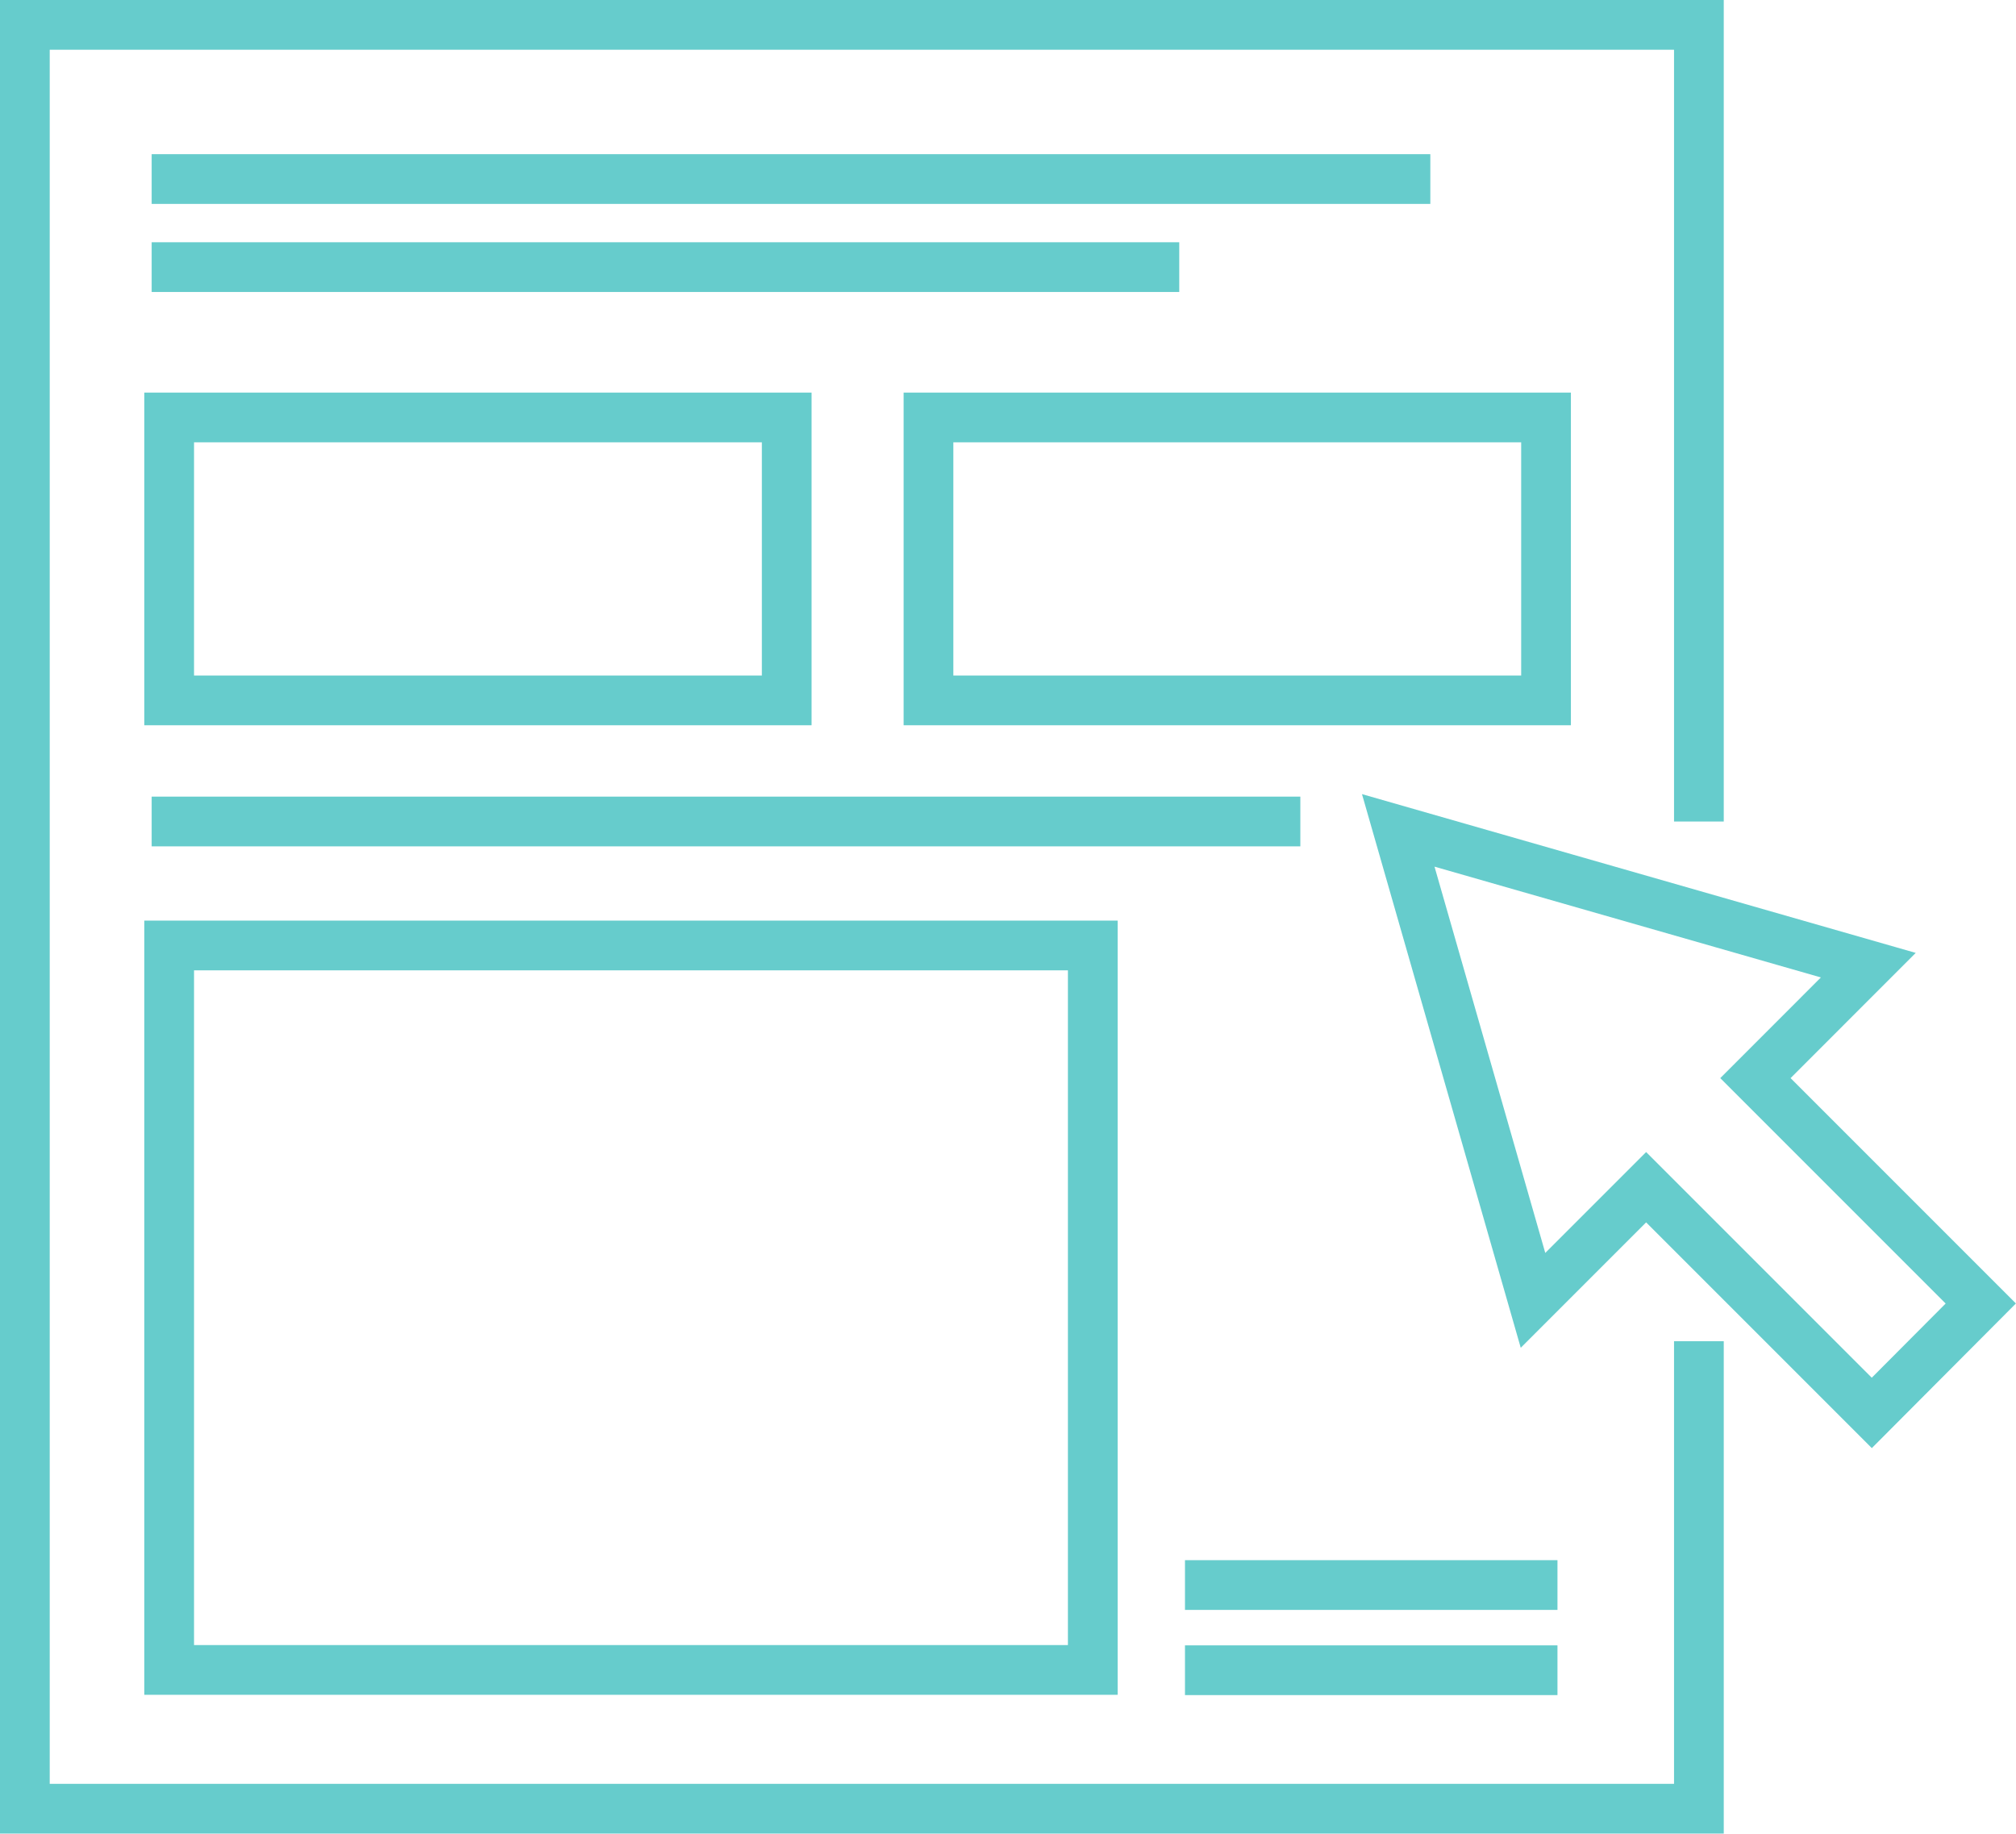 <svg xmlns="http://www.w3.org/2000/svg" width="40.542" height="36.871" viewBox="0 0 40.542 36.871">
  <g id="Layer_2" transform="translate(0.5 0.5)">
    <path id="Path_61" data-name="Path 61" d="M63.613,41.56,54.16,38.85,56.87,48.3l2.275-2.275,4.538,4.538,2.192-2.2-4.532-4.532Z" transform="translate(-26.541 -22.653)" fill="none" stroke="#6cc" stroke-miterlimit="10" stroke-width="1"/>
    <path id="Path_62" data-name="Path 62" d="M44.615,39.978v9.4H10.95V13.51H44.615V29.528" transform="translate(-10.95 -13.51)" fill="none" stroke="#6cc" stroke-miterlimit="10" stroke-width="1"/>
    <rect id="Rectangle_249" data-name="Rectangle 249" width="12.419" height="5.689" transform="translate(2.902 7.894)" fill="none" stroke="#6cc" stroke-miterlimit="10" stroke-width="1"/>
    <rect id="Rectangle_250" data-name="Rectangle 250" width="18.574" height="14.567" transform="translate(2.902 18.511)" fill="none" stroke="#6cc" stroke-miterlimit="10" stroke-width="1"/>
    <rect id="Rectangle_251" data-name="Rectangle 251" width="12.419" height="5.689" transform="translate(18.172 7.894)" fill="none" stroke="#6cc" stroke-miterlimit="10" stroke-width="1"/>
    <line id="Line_72" data-name="Line 72" x2="23.1" transform="translate(2.55 16.018)" fill="none" stroke="#6cc" stroke-miterlimit="10" stroke-width="1"/>
    <line id="Line_73" data-name="Line 73" x2="20.665" transform="translate(2.55 4.871)" fill="none" stroke="#6cc" stroke-miterlimit="10" stroke-width="1"/>
    <line id="Line_74" data-name="Line 74" x2="25.714" transform="translate(2.55 3.1)" fill="none" stroke="#6cc" stroke-miterlimit="10" stroke-width="1"/>
    <line id="Line_75" data-name="Line 75" x1="7.491" transform="translate(23.33 33.084)" fill="none" stroke="#6cc" stroke-miterlimit="10" stroke-width="1"/>
    <line id="Line_76" data-name="Line 76" x1="7.491" transform="translate(23.33 31.371)" fill="none" stroke="#6cc" stroke-miterlimit="10" stroke-width="1"/>
  </g>
</svg>
